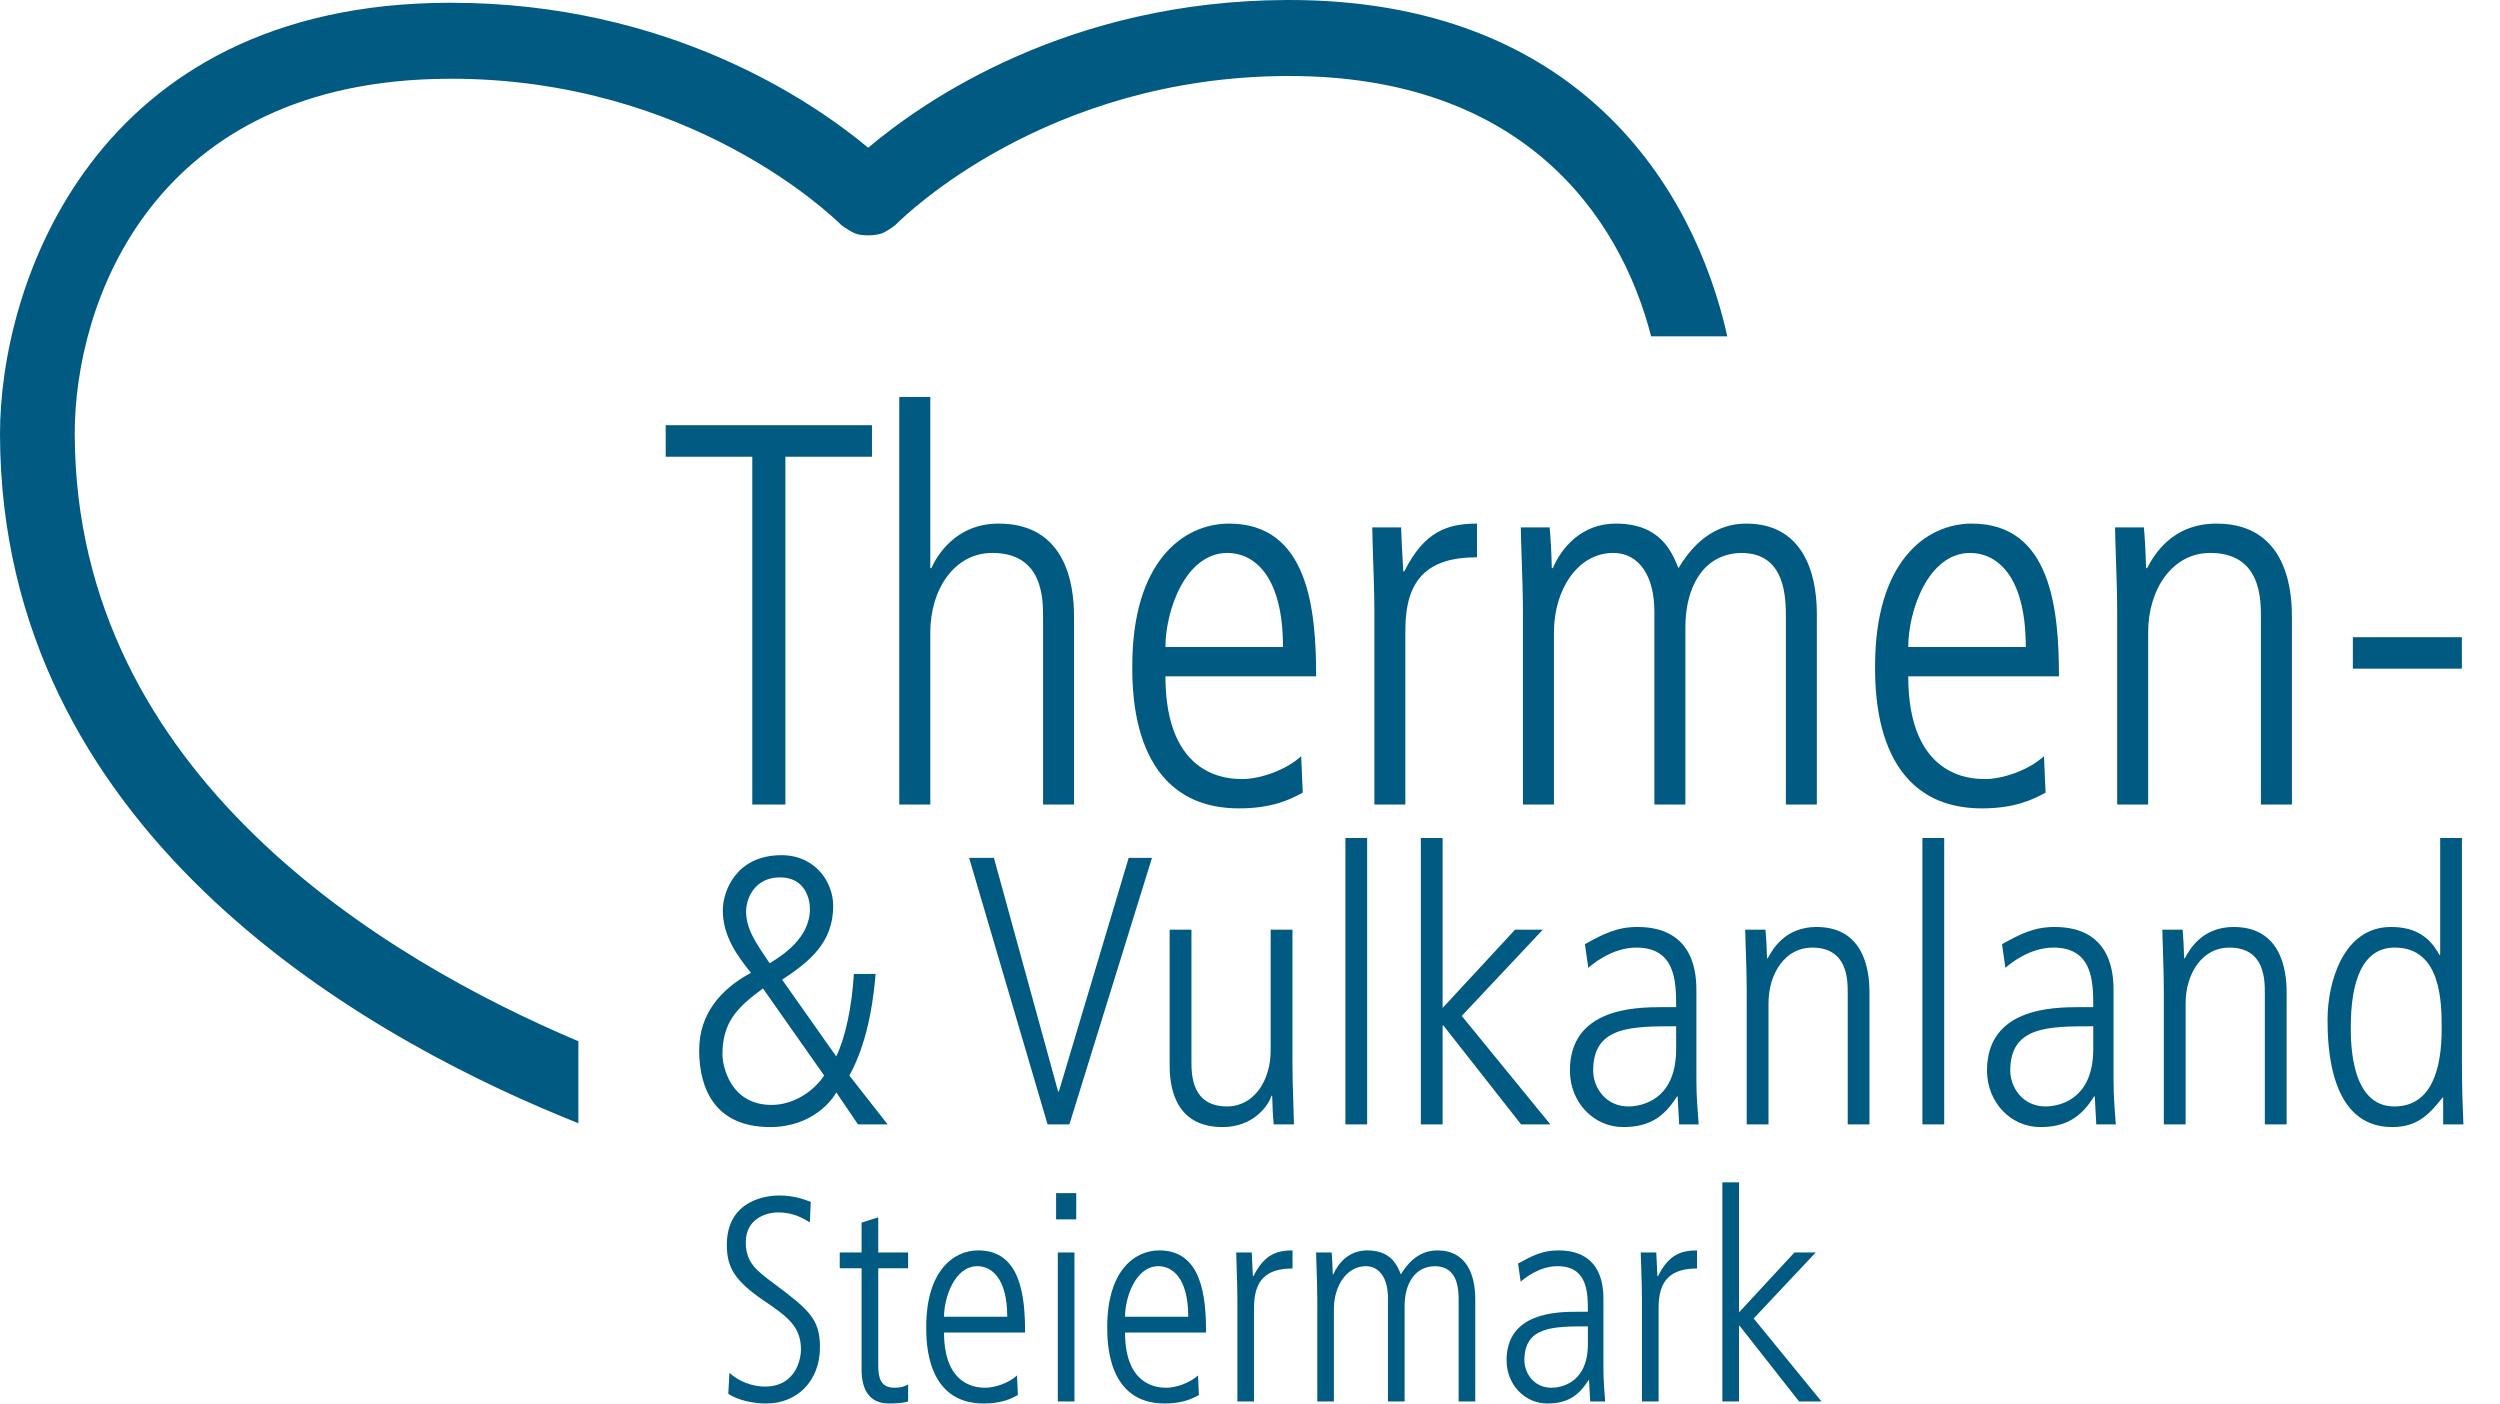 <?xml version="1.0" encoding="utf-8"?>
<svg xmlns="http://www.w3.org/2000/svg" width="57" height="32" viewBox="0 0 57 32" fill="none">
<path fill-rule="evenodd" clip-rule="evenodd" d="M1.704 9.911C1.729 17.68 8.782 21.877 13.187 23.74V25.61C13.065 25.56 12.944 25.511 12.822 25.461C8.046 23.495 0.029 18.861 3.74794e-05 9.916C-0.01 6.52 2.113 0.09 10.225 0.063L10.279 0.063C15.228 0.063 18.505 2.295 19.795 3.368C21.082 2.283 24.364 0.016 29.343 0H29.394C35.979 0 38.625 4.261 39.382 7.668H37.646C36.925 4.872 34.679 1.733 29.394 1.733H29.349C23.862 1.751 20.646 4.903 20.428 5.117L20.42 5.125L20.416 5.128C20.348 5.186 20.188 5.29 20.113 5.319C19.965 5.376 19.651 5.387 19.493 5.321C19.418 5.29 19.253 5.189 19.182 5.131L19.171 5.12C18.958 4.914 15.74 1.795 10.279 1.795L10.23 1.796C3.48 1.817 1.694 6.907 1.704 9.911ZM18.997 20.656C18.997 21.501 18.441 21.936 17.833 22.337L19.066 24.086C19.271 23.668 19.425 22.955 19.468 22.206H19.964L19.963 22.216C19.928 22.608 19.832 23.684 19.365 24.522L20.238 25.636H19.562L19.066 24.905C18.997 25.053 18.535 25.697 17.559 25.697C16.326 25.697 15.941 24.852 15.941 23.947C15.941 23.12 16.429 22.554 17.122 22.18C16.797 21.779 16.48 21.335 16.48 20.752C16.48 20.317 16.788 19.498 17.816 19.498C18.586 19.498 18.997 20.108 18.997 20.656ZM17.551 21.962C17.843 21.779 18.466 21.387 18.466 20.726C18.466 20.491 18.355 20.004 17.782 20.004C17.234 20.004 17.011 20.448 17.011 20.787C17.011 21.17 17.225 21.492 17.55 21.962L17.551 21.962ZM17.593 25.192C18.073 25.192 18.535 24.905 18.791 24.522L17.396 22.537C16.771 22.989 16.472 23.338 16.472 24.043C16.472 24.295 16.643 25.192 17.593 25.192ZM24.382 25.636H23.885L22.096 19.559H22.661L24.125 24.887H24.142L25.734 19.559H26.265L24.382 25.636ZM28.971 21.196H29.468V24.26C29.468 24.535 29.477 24.806 29.486 25.079V25.079V25.079V25.079V25.079C29.492 25.264 29.498 25.449 29.502 25.636H29.04C29.023 25.436 29.014 25.305 29.005 24.983H28.988C28.937 25.174 28.603 25.697 27.876 25.697C26.925 25.697 26.668 25 26.668 24.295V21.196H27.165V24.191C27.165 24.495 27.165 25.227 27.978 25.227C28.586 25.227 28.971 24.643 28.971 23.956V21.196ZM31.171 25.636H30.675V19.107H31.171V25.636ZM32.892 25.636H32.395V19.107H32.892V22.981L34.544 21.196H35.177L33.328 23.163L35.348 25.636H34.681L32.909 23.381H32.892V25.636ZM37.334 21.135C38.678 21.135 38.678 22.284 38.678 22.606V24.643C38.678 24.974 38.704 25.305 38.73 25.636H38.285L38.25 25H38.233C37.934 25.488 37.574 25.697 37.009 25.697C36.333 25.697 35.794 25.131 35.794 24.408C35.794 22.989 37.275 22.963 37.899 22.963H38.216C38.216 22.406 38.216 21.605 37.309 21.605C36.748 21.605 36.297 21.994 36.22 22.061L36.213 22.067L36.136 21.527C36.547 21.301 36.855 21.135 37.334 21.135ZM37.129 25.227C37.36 25.227 38.216 25.131 38.216 23.921V23.399C37.189 23.399 36.324 23.399 36.324 24.408C36.324 24.783 36.598 25.227 37.129 25.227ZM40.322 25.636H39.825V22.572C39.825 22.294 39.816 22.019 39.807 21.744L39.807 21.743L39.807 21.743C39.801 21.561 39.794 21.38 39.791 21.196H40.253C40.27 21.396 40.279 21.527 40.288 21.849H40.305C40.407 21.658 40.69 21.135 41.418 21.135C42.624 21.135 42.624 22.363 42.624 22.659V25.636H42.128V22.641C42.128 22.337 42.128 21.605 41.315 21.605C40.707 21.605 40.322 22.189 40.322 22.876V25.636ZM44.328 25.636H43.831V19.107H44.328V25.636ZM46.845 21.135C48.189 21.135 48.189 22.284 48.189 22.606V24.643C48.189 24.974 48.214 25.305 48.24 25.636L48.24 25.636H47.795L47.761 25H47.743C47.444 25.488 47.084 25.697 46.519 25.697C45.843 25.697 45.304 25.131 45.304 24.408C45.304 22.989 46.785 22.963 47.41 22.963H47.726C47.726 22.406 47.726 21.605 46.819 21.605C46.258 21.605 45.808 21.994 45.73 22.061L45.723 22.067L45.646 21.527C46.057 21.301 46.365 21.135 46.845 21.135ZM46.639 25.227C46.87 25.227 47.726 25.131 47.726 23.921V23.399C46.699 23.399 45.834 23.399 45.834 24.408C45.834 24.783 46.108 25.227 46.639 25.227ZM49.832 25.636H49.335V22.572C49.335 22.296 49.326 22.024 49.317 21.751V21.751V21.751C49.311 21.567 49.305 21.382 49.301 21.196H49.764C49.781 21.396 49.789 21.527 49.798 21.849H49.815C49.918 21.658 50.2 21.135 50.928 21.135C52.135 21.135 52.135 22.363 52.135 22.659V25.636H51.638V22.641C51.638 22.337 51.638 21.605 50.825 21.605C50.217 21.605 49.832 22.189 49.832 22.876V25.636ZM55.636 19.107H56.132V24.165C56.132 24.861 56.15 25.253 56.166 25.636H55.704V25.027H55.687C55.362 25.444 55.088 25.697 54.54 25.697C53.119 25.697 53.068 23.869 53.068 23.25C53.068 22.406 53.419 21.135 54.514 21.135C55.071 21.135 55.396 21.362 55.619 21.771H55.636V19.107ZM54.6 21.605C53.855 21.605 53.598 22.389 53.598 23.416C53.598 23.782 53.598 25.227 54.591 25.227C55.439 25.227 55.67 24.374 55.67 23.468C55.67 22.876 55.67 21.605 54.6 21.605ZM15.178 10.414H17.152V18.344H17.907V10.414H19.881V9.695H15.178V10.414ZM20.504 18.344H21.211V14.416C21.211 13.437 21.759 12.607 22.624 12.607C23.782 12.607 23.782 13.648 23.782 14.082V18.344H24.488V14.107C24.488 13.685 24.488 11.938 22.77 11.938C21.783 11.938 21.357 12.681 21.235 12.954H21.211V9.051H20.504V18.344ZM30.008 15.42C30.008 13.883 29.825 11.938 28.022 11.938C26.974 11.938 25.816 12.806 25.816 15.184C25.816 15.816 25.816 18.431 28.253 18.431C28.996 18.431 29.411 18.233 29.703 18.072L29.667 17.241C29.313 17.564 28.728 17.762 28.326 17.762C28.046 17.762 26.572 17.762 26.572 15.42H30.008ZM26.572 14.751C26.572 13.933 27.023 12.607 27.985 12.607C28.558 12.607 29.252 13.078 29.252 14.751H26.572ZM31.336 18.344H32.042V14.367C32.042 13.202 32.554 12.706 33.675 12.706V11.938C32.993 11.938 32.469 12.124 32.018 13.028H31.994C31.99 12.944 31.985 12.848 31.979 12.744L31.979 12.743C31.967 12.527 31.953 12.276 31.945 12.025H31.287C31.292 12.287 31.301 12.547 31.309 12.807V12.807V12.807C31.323 13.198 31.336 13.588 31.336 13.982V18.344ZM34.723 18.344H35.43V14.416C35.43 13.437 35.978 12.607 36.782 12.607C37.367 12.607 37.72 13.128 37.72 13.945V18.344H38.427V14.292C38.427 13.4 38.829 12.62 39.706 12.607C40.718 12.607 40.718 13.648 40.718 14.082V18.344H41.424V13.995C41.424 13.004 41.071 11.938 39.816 11.938C38.914 11.938 38.451 12.657 38.269 12.954L38.264 12.943C38.117 12.581 37.856 11.938 36.843 11.938C36.051 11.938 35.6 12.496 35.405 12.954H35.381C35.369 12.496 35.356 12.31 35.332 12.025H34.674C34.679 12.289 34.688 12.55 34.697 12.812C34.71 13.201 34.723 13.59 34.723 13.982V18.344ZM46.944 15.42C46.944 13.883 46.761 11.938 44.958 11.938C43.91 11.938 42.752 12.806 42.752 15.184C42.752 15.816 42.752 18.431 45.189 18.431C45.932 18.431 46.347 18.233 46.639 18.072L46.603 17.241C46.249 17.564 45.664 17.762 45.262 17.762C44.982 17.762 43.508 17.762 43.508 15.42H46.944ZM43.508 14.751C43.508 13.933 43.959 12.607 44.921 12.607C45.494 12.607 46.188 13.078 46.188 14.751H43.508ZM48.272 18.344H48.978V14.416C48.978 13.437 49.527 12.607 50.392 12.607C51.549 12.607 51.549 13.648 51.549 14.082V18.344H52.256V14.107C52.256 13.685 52.256 11.938 50.538 11.938C49.502 11.938 49.1 12.681 48.954 12.954H48.93C48.917 12.496 48.905 12.31 48.881 12.025H48.223C48.228 12.289 48.237 12.551 48.246 12.812L48.246 12.813V12.813C48.259 13.202 48.272 13.59 48.272 13.982V18.344ZM53.645 15.246H56.131V14.528H53.645V15.246ZM17.469 32C17.188 32 16.84 31.933 16.605 31.78L16.631 31.3C16.945 31.587 17.319 31.614 17.437 31.614C18.17 31.614 18.262 30.947 18.262 30.774C18.262 30.235 17.948 30.015 17.397 29.642C16.762 29.202 16.572 28.909 16.572 28.383C16.572 27.35 17.496 27.257 17.764 27.257C18.106 27.257 18.346 27.35 18.462 27.394C18.47 27.398 18.478 27.401 18.485 27.403L18.465 27.87C18.288 27.763 18.078 27.643 17.738 27.643C17.476 27.643 17.004 27.783 17.004 28.323C17.004 28.782 17.24 28.962 17.633 29.255C18.445 29.862 18.695 30.075 18.695 30.714C18.695 31.494 18.17 32 17.469 32ZM19.644 28.556V27.876L20.024 27.756V28.556H20.705V28.916H20.024V31.127C20.024 31.4 20.07 31.64 20.391 31.64C20.551 31.64 20.62 31.608 20.685 31.577C20.692 31.573 20.699 31.57 20.705 31.567V31.953C20.614 31.987 20.443 32 20.267 32C19.775 32 19.644 31.614 19.644 31.234V28.916H19.146V28.556H19.644ZM22.304 28.509C23.273 28.509 23.372 29.555 23.372 30.381H21.524C21.524 31.64 22.317 31.64 22.468 31.64C22.684 31.64 22.998 31.534 23.188 31.361L23.208 31.807C23.051 31.893 22.828 32 22.428 32C21.118 32 21.118 30.594 21.118 30.255C21.118 28.976 21.74 28.509 22.304 28.509ZM22.284 28.869C21.767 28.869 21.524 29.582 21.524 30.021H22.965C22.965 29.122 22.592 28.869 22.284 28.869ZM24.498 31.953H24.118V28.556H24.498V31.953ZM24.538 27.803H24.079V27.204H24.538V27.803ZM26.431 28.509C27.4 28.509 27.498 29.555 27.498 30.381H25.651C25.651 31.64 26.444 31.64 26.594 31.64C26.811 31.64 27.125 31.534 27.315 31.361L27.335 31.807C27.177 31.893 26.955 32 26.555 32C25.245 32 25.245 30.594 25.245 30.255C25.245 28.976 25.867 28.509 26.431 28.509ZM26.411 28.869C25.893 28.869 25.651 29.582 25.651 30.021H27.092C27.092 29.122 26.719 28.869 26.411 28.869ZM28.592 31.953H28.212V29.608C28.212 29.398 28.205 29.189 28.198 28.98C28.194 28.839 28.189 28.698 28.186 28.556H28.54C28.544 28.69 28.552 28.825 28.558 28.941C28.561 28.997 28.564 29.05 28.566 29.096H28.579C28.822 28.609 29.103 28.509 29.47 28.509V28.922C28.867 28.922 28.592 29.189 28.592 29.815V31.953ZM30.413 31.953H30.034V29.608C30.034 29.397 30.026 29.189 30.02 28.979C30.015 28.839 30.01 28.698 30.007 28.556H30.361C30.374 28.709 30.381 28.809 30.387 29.056H30.4C30.505 28.809 30.748 28.509 31.174 28.509C31.718 28.509 31.858 28.855 31.937 29.05L31.94 29.056C32.038 28.896 32.287 28.509 32.772 28.509C33.446 28.509 33.636 29.082 33.636 29.615V31.953H33.257V29.662C33.257 29.428 33.257 28.869 32.713 28.869C32.241 28.876 32.025 29.295 32.025 29.775V31.953H31.645V29.588C31.645 29.149 31.455 28.869 31.14 28.869C30.708 28.869 30.413 29.315 30.413 29.842V31.953ZM35.53 28.509C36.558 28.509 36.558 29.389 36.558 29.635V31.194C36.558 31.446 36.577 31.697 36.597 31.948L36.597 31.953H36.257L36.23 31.467H36.217C35.988 31.84 35.713 32 35.281 32C34.763 32 34.35 31.567 34.35 31.014C34.35 29.928 35.484 29.908 35.962 29.908H36.204C36.204 29.482 36.204 28.869 35.51 28.869C35.084 28.869 34.741 29.162 34.678 29.216C34.675 29.219 34.673 29.221 34.671 29.222L34.612 28.809C34.927 28.636 35.163 28.509 35.53 28.509ZM35.372 31.64C35.549 31.64 36.204 31.567 36.204 30.641V30.241C35.418 30.241 34.756 30.241 34.756 31.014C34.756 31.3 34.966 31.64 35.372 31.64ZM37.816 31.953H37.436V29.608C37.436 29.396 37.429 29.187 37.422 28.977C37.417 28.837 37.412 28.697 37.409 28.556H37.763C37.767 28.689 37.775 28.822 37.781 28.937C37.784 28.995 37.787 29.049 37.789 29.096H37.803C38.045 28.609 38.327 28.509 38.693 28.509V28.922C38.091 28.922 37.816 29.189 37.816 29.815V31.953ZM39.65 31.953H39.27V26.957H39.65V29.922L40.914 28.556H41.399L39.984 30.061L41.53 31.953H41.019L39.663 30.228H39.65V31.953Z" fill="#005A81"/>
</svg>